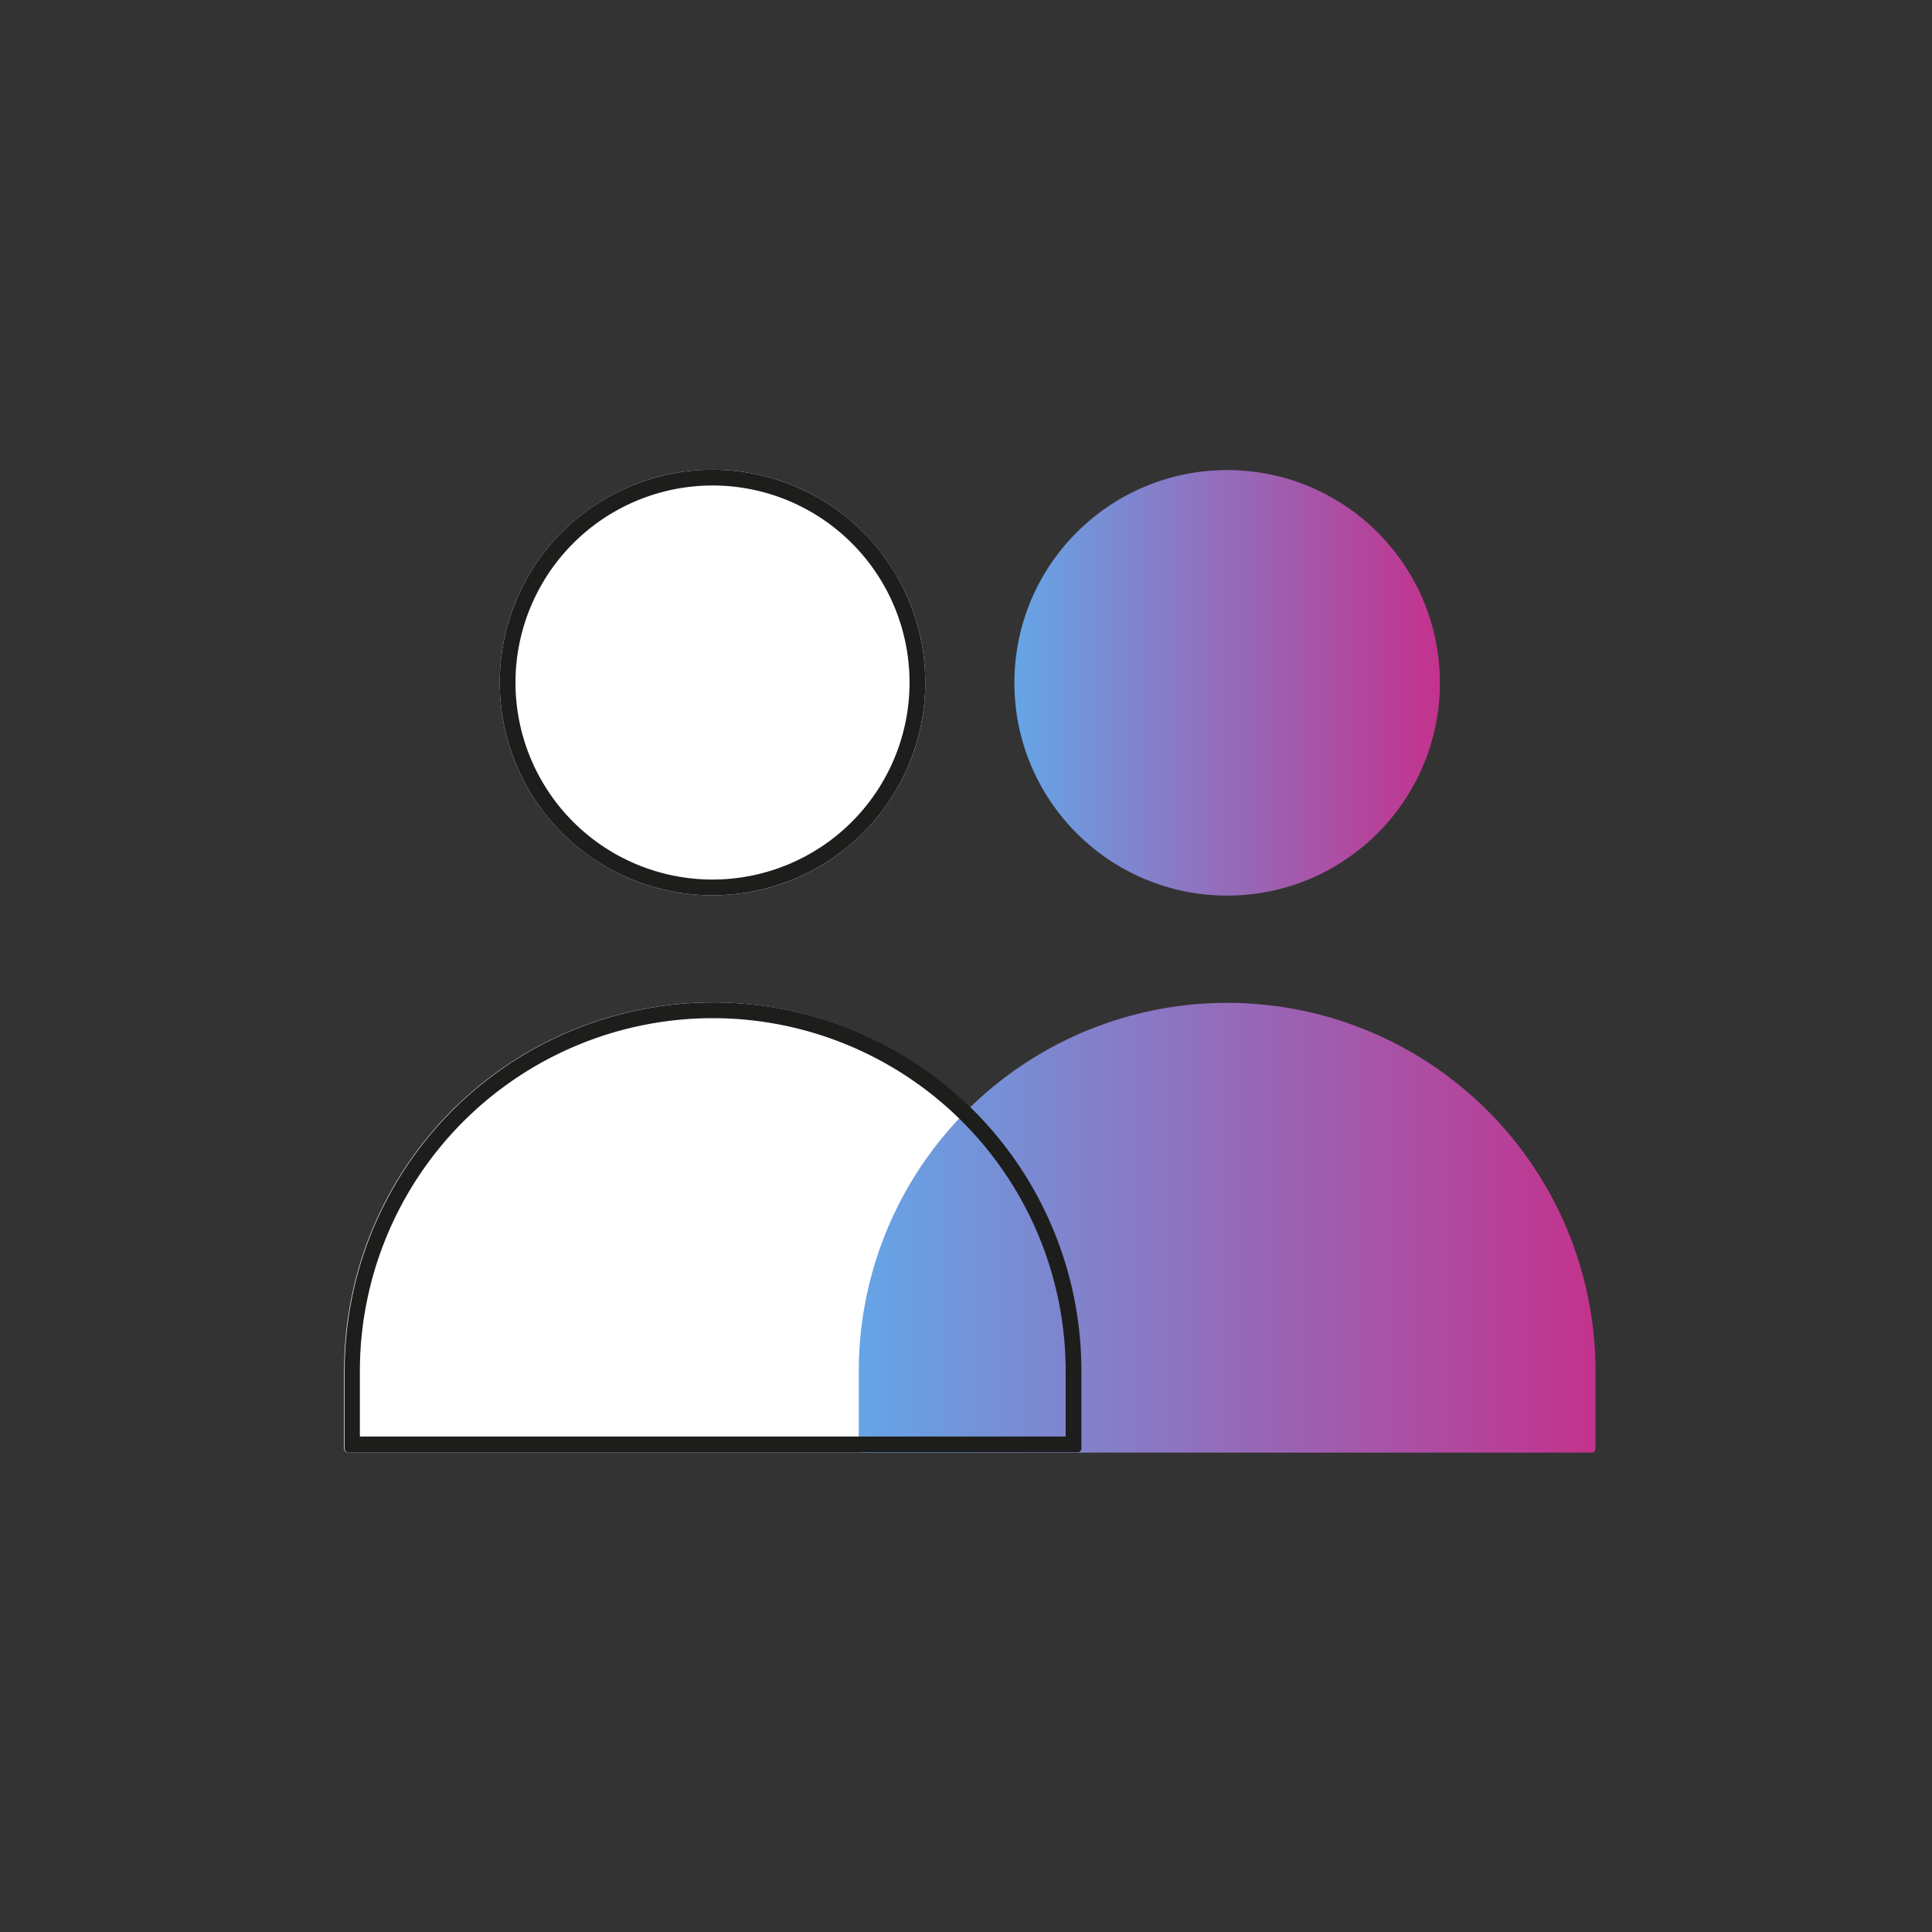 <svg xmlns="http://www.w3.org/2000/svg" xmlns:xlink="http://www.w3.org/1999/xlink" viewBox="0 0 184.25 184.25"><rect x="0" y="0" width="184.25" height="184.25" fill="#333333" stroke="none"/><defs><style>.cls-1{fill:#fff;}.cls-2{fill:url(#linear-gradient);}.cls-3{fill:url(#linear-gradient-2);}.cls-4{fill:#1d1d1b;}</style><linearGradient id="linear-gradient" x1="81.9" y1="117.08" x2="152.16" y2="117.08" gradientUnits="userSpaceOnUse"><stop offset="0" stop-color="#65a5e7"/><stop offset="1" stop-color="#c3328d"/></linearGradient><linearGradient id="linear-gradient-2" x1="96.74" y1="65.12" x2="137.32" y2="65.12" xlink:href="#linear-gradient"/></defs><title>Artboard 5 copy 15</title><g id="Icons"><path class="cls-1" d="M33.17,138.5h69.55a.36.36,0,0,0,.36-.36v-7.41a35.13,35.13,0,0,0-70.26,0v7.41A.35.35,0,0,0,33.17,138.5Z"/><circle class="cls-1" cx="67.95" cy="65.09" r="20.29"/><path class="cls-2" d="M82.25,138.53h69.56a.36.36,0,0,0,.35-.36v-7.4a35.13,35.13,0,1,0-70.26,0v7.4A.36.36,0,0,0,82.25,138.53Z"/><circle class="cls-3" cx="117.03" cy="65.12" r="20.29"/><path class="cls-4" d="M68,97.1a33.67,33.67,0,0,1,33.63,33.63V137H34.32v-6.27A33.67,33.67,0,0,1,68,97.1m0-1.5a35.13,35.13,0,0,0-35.13,35.13v7.41a.35.35,0,0,0,.35.36h69.55a.36.36,0,0,0,.36-.36v-7.41A35.13,35.13,0,0,0,68,95.6Z"/><path class="cls-4" d="M68,46.3A18.79,18.79,0,1,1,49.16,65.09,18.81,18.81,0,0,1,68,46.3m0-1.5A20.29,20.29,0,1,0,88.24,65.09,20.28,20.28,0,0,0,68,44.8Z"/></g></svg>